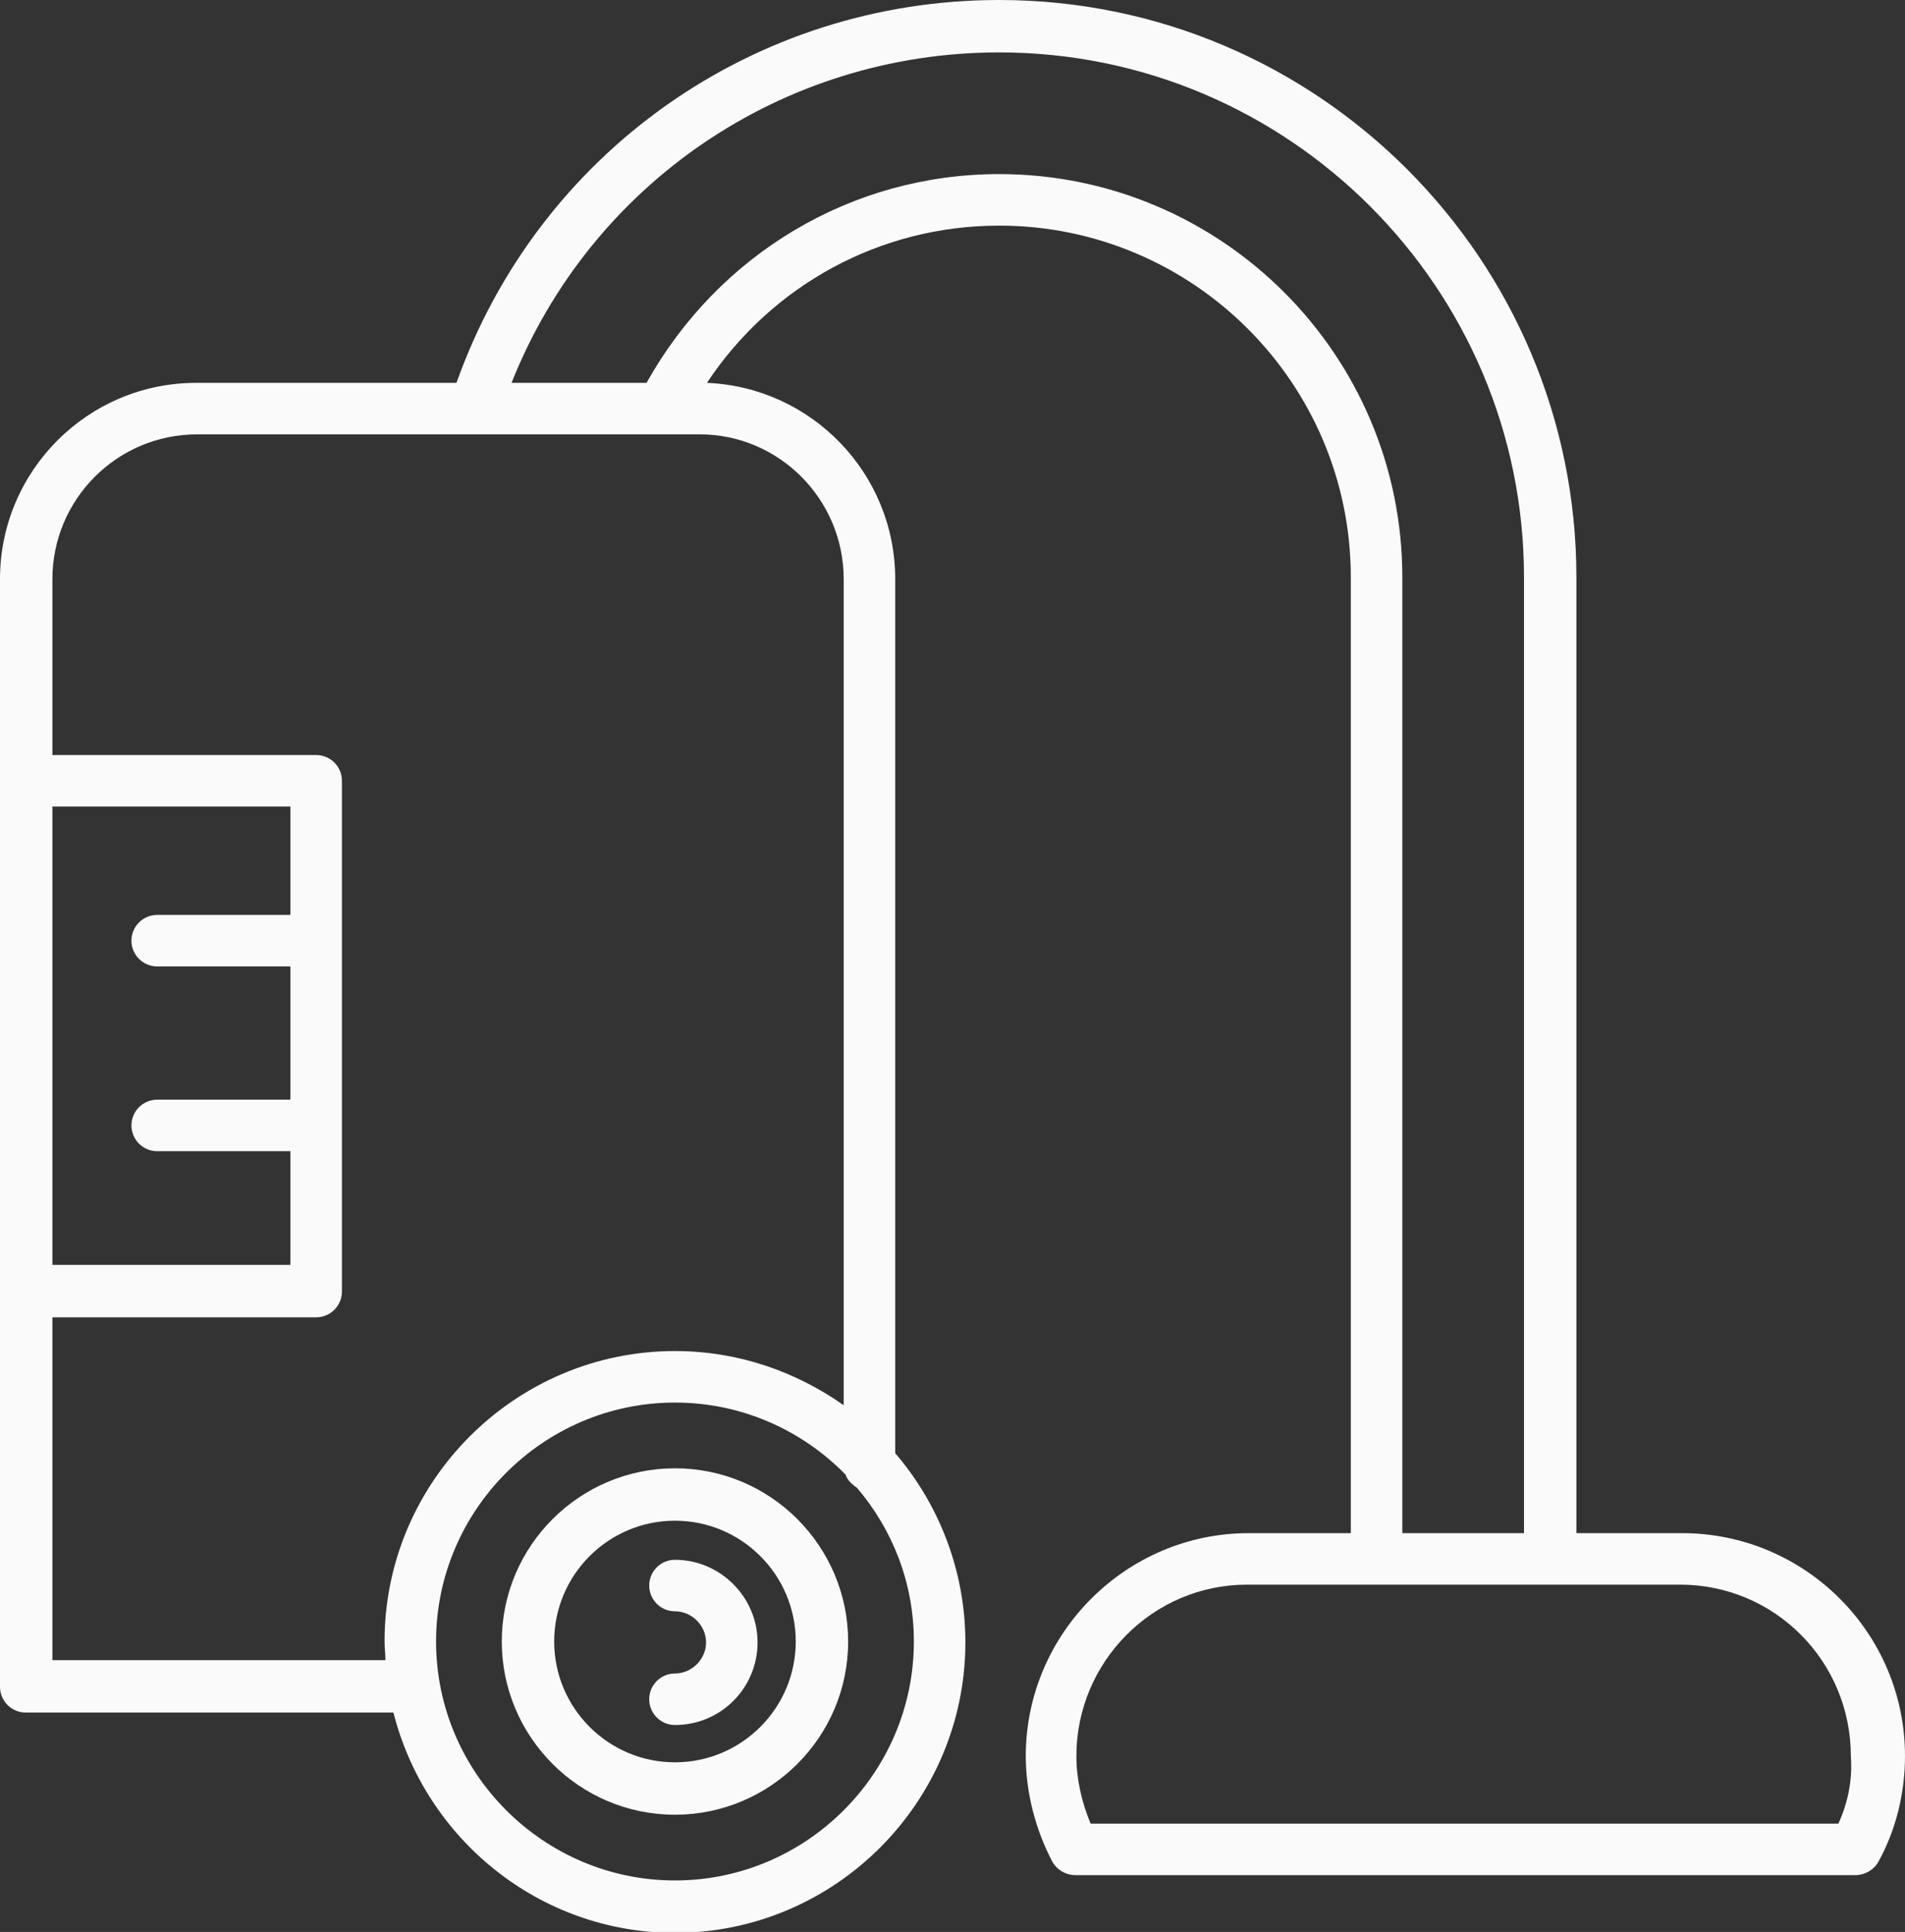 <?xml version="1.0" encoding="utf-8"?>
<!-- Generator: Adobe Illustrator 25.0.0, SVG Export Plug-In . SVG Version: 6.00 Build 0)  -->
<svg version="1.1" id="Capa_1" xmlns="http://www.w3.org/2000/svg" xmlns:xlink="http://www.w3.org/1999/xlink" x="0px" y="0px"
	 viewBox="0 0 214.5 217.5" style="enable-background:new 0 0 214.5 217.5;" xml:space="preserve">
<rect x="0" y="0" width="214.5" height="217.5" fill="#333333" stroke="none"/>
<style type="text/css">
	.st0{fill:#FAFAFA;}
</style>
<path class="st0" d="M89.6,184.8c0,7.5-6.1,13.6-13.6,13.6s-13.6-6.1-13.6-13.6s6.1-13.6,13.6-13.6S89.6,177.3,89.6,184.8
	 M56.5,184.8c0,10.7,8.7,19.5,19.5,19.5c10.7,0,19.5-8.7,19.5-19.5c0-10.7-8.7-19.5-19.5-19.5C65.3,165.3,56.5,174,56.5,184.8"/>
<path class="st0" d="M73.1,178.5c0,1.6,1.3,2.9,2.9,2.9c1.9,0,3.5,1.6,3.5,3.5s-1.6,3.5-3.5,3.5c-1.6,0-2.9,1.3-2.9,2.9
	c0,1.6,1.3,2.9,2.9,2.9c5.2,0,9.3-4.2,9.3-9.3s-4.2-9.3-9.3-9.3C74.4,175.6,73.1,176.9,73.1,178.5"/>
<path class="st0" d="M207,205.3h-84.2c-1-2.4-1.6-5-1.6-7.6c0-10.6,8.6-19.3,19.2-19.3h48.8c10.6,0,19.2,8.6,19.2,19.3
	C208.6,200.3,208.1,202.9,207,205.3 M112.5,19.6c-16.6,0-31.6,9-39.7,23.5H57.6c8.9-22.4,30.5-37.2,54.9-37.2
	c32.6,0,59.1,26.5,59.1,59.1v107.6h-13.7V65C157.9,39.9,137.5,19.6,112.5,19.6 M95,65.2v93c-5.4-3.8-11.9-6.1-19-6.1
	c-18,0-32.7,14.7-32.7,32.7c0,0.7,0.1,1.4,0.1,2.1H5.9v-38.6h29.7c1.6,0,2.9-1.3,2.9-2.9V87.9c0-1.6-1.3-2.9-2.9-2.9H5.9V65.2
	c0-9,7.3-16.3,16.3-16.3h56.6C87.7,48.9,95,56.2,95,65.2 M96.5,167.5c4,4.7,6.4,10.7,6.4,17.3c0,14.8-12.1,26.9-26.9,26.9
	s-26.9-12.1-26.9-26.9c0-14.8,12.1-26.9,26.9-26.9c7.5,0,14.3,3.1,19.2,8.1C95.4,166.6,95.9,167.1,96.5,167.5 M5.9,90.8h26.8V103
	h-15c-1.6,0-2.9,1.3-2.9,2.9s1.3,2.9,2.9,2.9h15v15h-15c-1.6,0-2.9,1.3-2.9,2.9c0,1.6,1.3,2.9,2.9,2.9h15v12.8H5.9V90.8z
	 M189.4,172.6h-11.9V65c0-35.8-29.1-65-65-65C84.9,0,60.6,17.2,51.4,43.1H22.1C9.9,43.1,0,53,0,65.2v124.7c0,1.6,1.3,2.9,2.9,2.9
	h41.4c3.6,14.2,16.4,24.8,31.7,24.8c18,0,32.7-14.7,32.7-32.7c0-8.1-3-15.6-7.9-21.3V65.2c0-11.9-9.4-21.6-21.2-22.1
	c7.3-11,19.5-17.7,32.9-17.7c21.8,0,39.6,17.7,39.6,39.6v107.6h-11.5c-13.8,0-25.1,11.3-25.1,25.1c0,4.1,1.1,8.3,3,11.9
	c0.5,0.9,1.5,1.5,2.6,1.5h87.8c1.1,0,2.1-0.6,2.6-1.5c2-3.6,3-7.8,3-11.9C214.5,183.8,203.2,172.6,189.4,172.6"/>
</svg>
